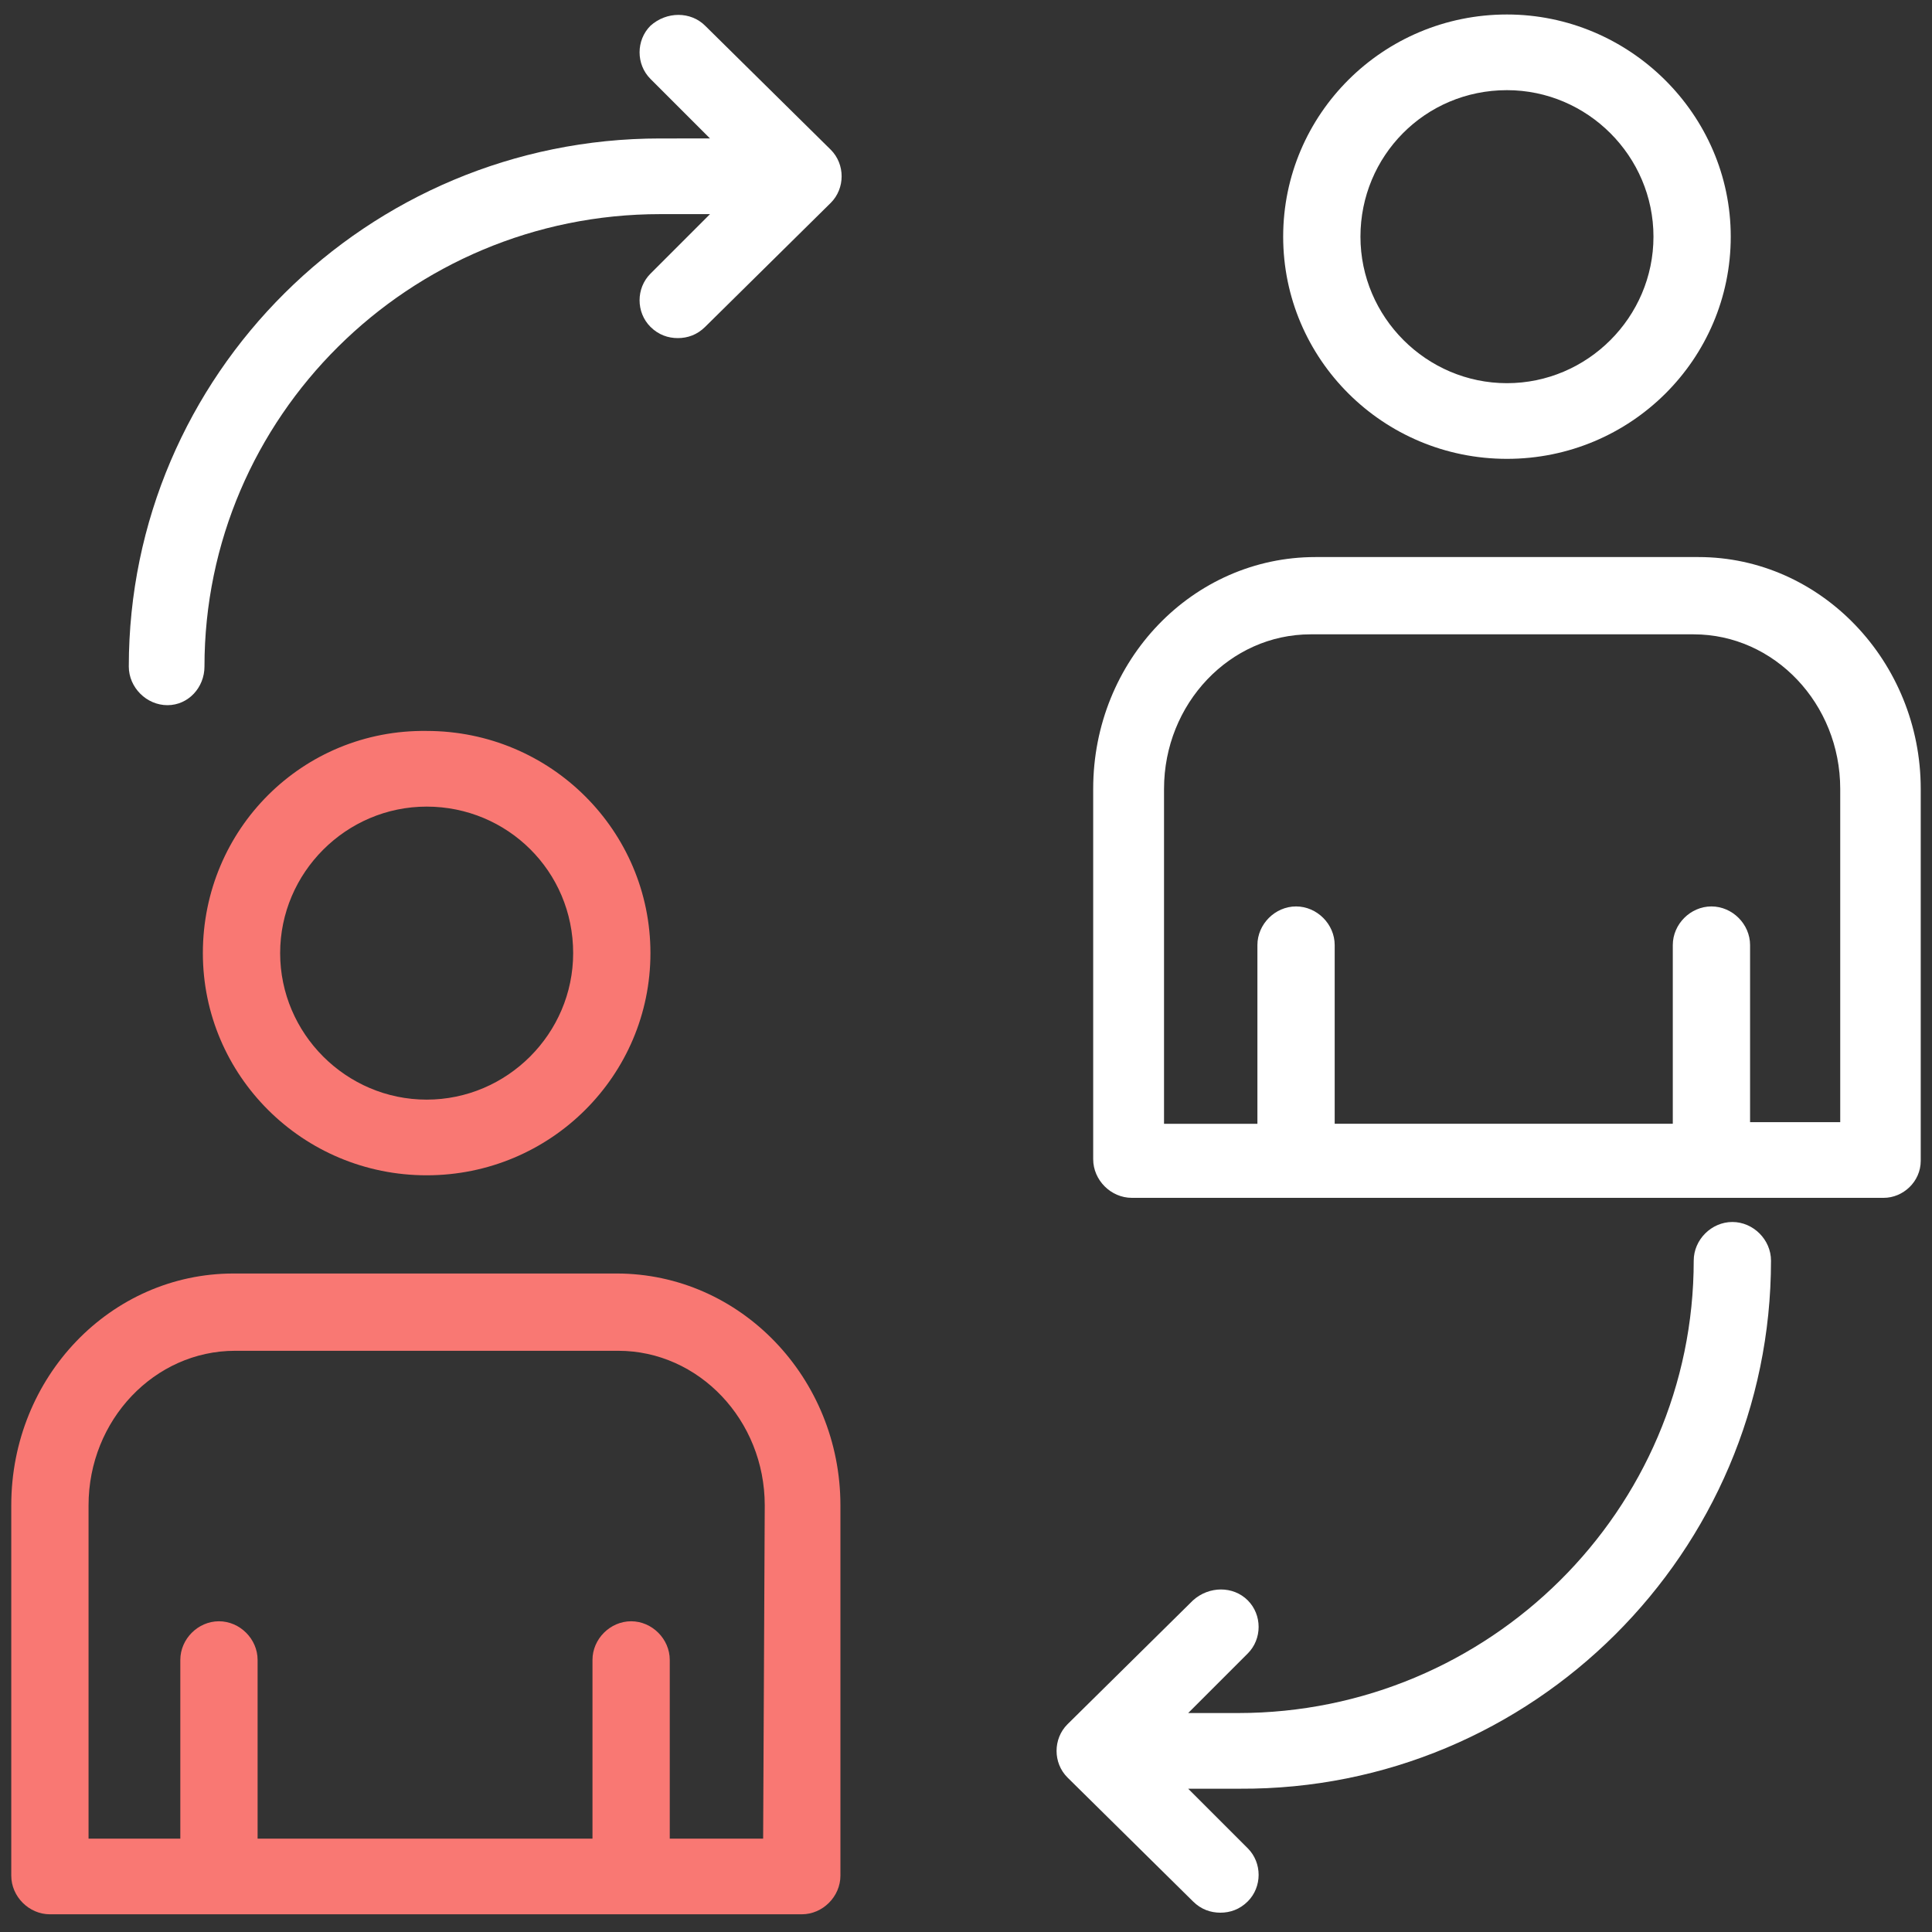 <?xml version="1.0" encoding="utf-8"?>
<!-- Generator: Adobe Illustrator 23.0.1, SVG Export Plug-In . SVG Version: 6.00 Build 0)  -->
<svg version="1.1" id="Dual_mode" xmlns="http://www.w3.org/2000/svg" xmlns:xlink="http://www.w3.org/1999/xlink" x="0px" y="0px"
	 viewBox="0 0 120 120" style="enable-background:new 0 0 120 120;" xml:space="preserve">
<rect x="0" y="0" width="120" height="120" fill="#333333" stroke="none"/>
<style type="text/css">
	.st0{fill:#F97873;}
	.st1{fill:#FFFFFF;}
</style>
<g>
	<path class="st0" d="M38.3,79.1H14.5c-7.6,0-13.8,6.4-13.8,14.4v23c0,1.3,1.1,2.4,2.4,2.4h46.7c1.3,0,2.4-1.1,2.4-2.4v-23
		C52.2,85.6,46,79.1,38.3,79.1z M47.4,114.2h-5.8v-11.1c0-1.3-1.1-2.4-2.4-2.4c-1.3,0-2.4,1.1-2.4,2.4v11.1H16v-11.1
		c0-1.3-1.1-2.4-2.4-2.4s-2.4,1.1-2.4,2.4v11.1H5.5V93.5c0-5.3,4.1-9.6,9.1-9.6h23.8c5,0,9.1,4.3,9.1,9.6L47.4,114.2L47.4,114.2z"/>
	<path class="st0" d="M12.6,59.2c0,7.6,6.2,13.8,13.9,13.8s13.9-6.2,13.9-13.8s-6.2-13.8-13.9-13.8C18.8,45.3,12.6,51.5,12.6,59.2z
		 M35.6,59.2c0,5-4.1,9.1-9.1,9.1s-9.1-4.1-9.1-9.1s4.1-9.1,9.1-9.1S35.6,54.1,35.6,59.2z"/>
</g>
<g>
	<path class="st1" d="M119.3,72.1V49c0-7.9-6.2-14.4-13.8-14.4H81.7c-7.6,0-13.8,6.4-13.8,14.4v23c0,1.3,1.1,2.4,2.4,2.4H117
		C118.2,74.4,119.3,73.4,119.3,72.1z M114.5,69.7h-5.8v-11c0-1.3-1.1-2.4-2.4-2.4s-2.4,1.1-2.4,2.4v11.1h-21V58.7
		c0-1.3-1.1-2.4-2.4-2.4s-2.4,1.1-2.4,2.4v11.1h-5.8V49c0-5.3,4.1-9.6,9.1-9.6h23.8c5,0,9.1,4.3,9.1,9.6v20.7H114.5z"/>
	<path class="st1" d="M93.6,28.5c7.7,0,13.9-6.2,13.9-13.8S101.2,0.9,93.6,0.9c-7.7,0-13.9,6.2-13.9,13.8S85.9,28.5,93.6,28.5z
		 M93.6,5.6c5,0,9.1,4.1,9.1,9.1s-4.1,9.1-9.1,9.1s-9.1-4.1-9.1-9.1S88.5,5.6,93.6,5.6z"/>
	<path class="st1" d="M110,78.3c0-1.3-1.1-2.4-2.4-2.4s-2.4,1.1-2.4,2.4c0,15.5-12.7,28.1-28.3,28.1h-3.1l3.7-3.7
		c0.9-0.9,0.9-2.4,0-3.3s-2.4-0.9-3.4,0l-7.8,7.7c-0.9,0.9-0.9,2.4,0,3.3l7.8,7.7c0.5,0.5,1.1,0.7,1.7,0.7s1.2-0.2,1.7-0.7
		c0.9-0.9,0.9-2.4,0-3.3l-3.7-3.7H77C95.2,111.2,110,96.4,110,78.3z"/>
	<path class="st1" d="M12.7,41.4c0-15.5,12.7-28.1,28.3-28.1h3.1L40.4,17c-0.9,0.9-0.9,2.4,0,3.3c0.5,0.5,1.1,0.7,1.7,0.7
		s1.2-0.2,1.7-0.7l7.8-7.7c0.9-0.9,0.9-2.4,0-3.3l-7.8-7.7c-0.9-0.9-2.4-0.9-3.4,0c-0.9,0.9-0.9,2.4,0,3.3l3.7,3.7H41
		C22.8,8.6,8,23.3,8,41.4c0,1.3,1.1,2.4,2.4,2.4C11.7,43.8,12.7,42.7,12.7,41.4z"/>
</g>
</svg>
